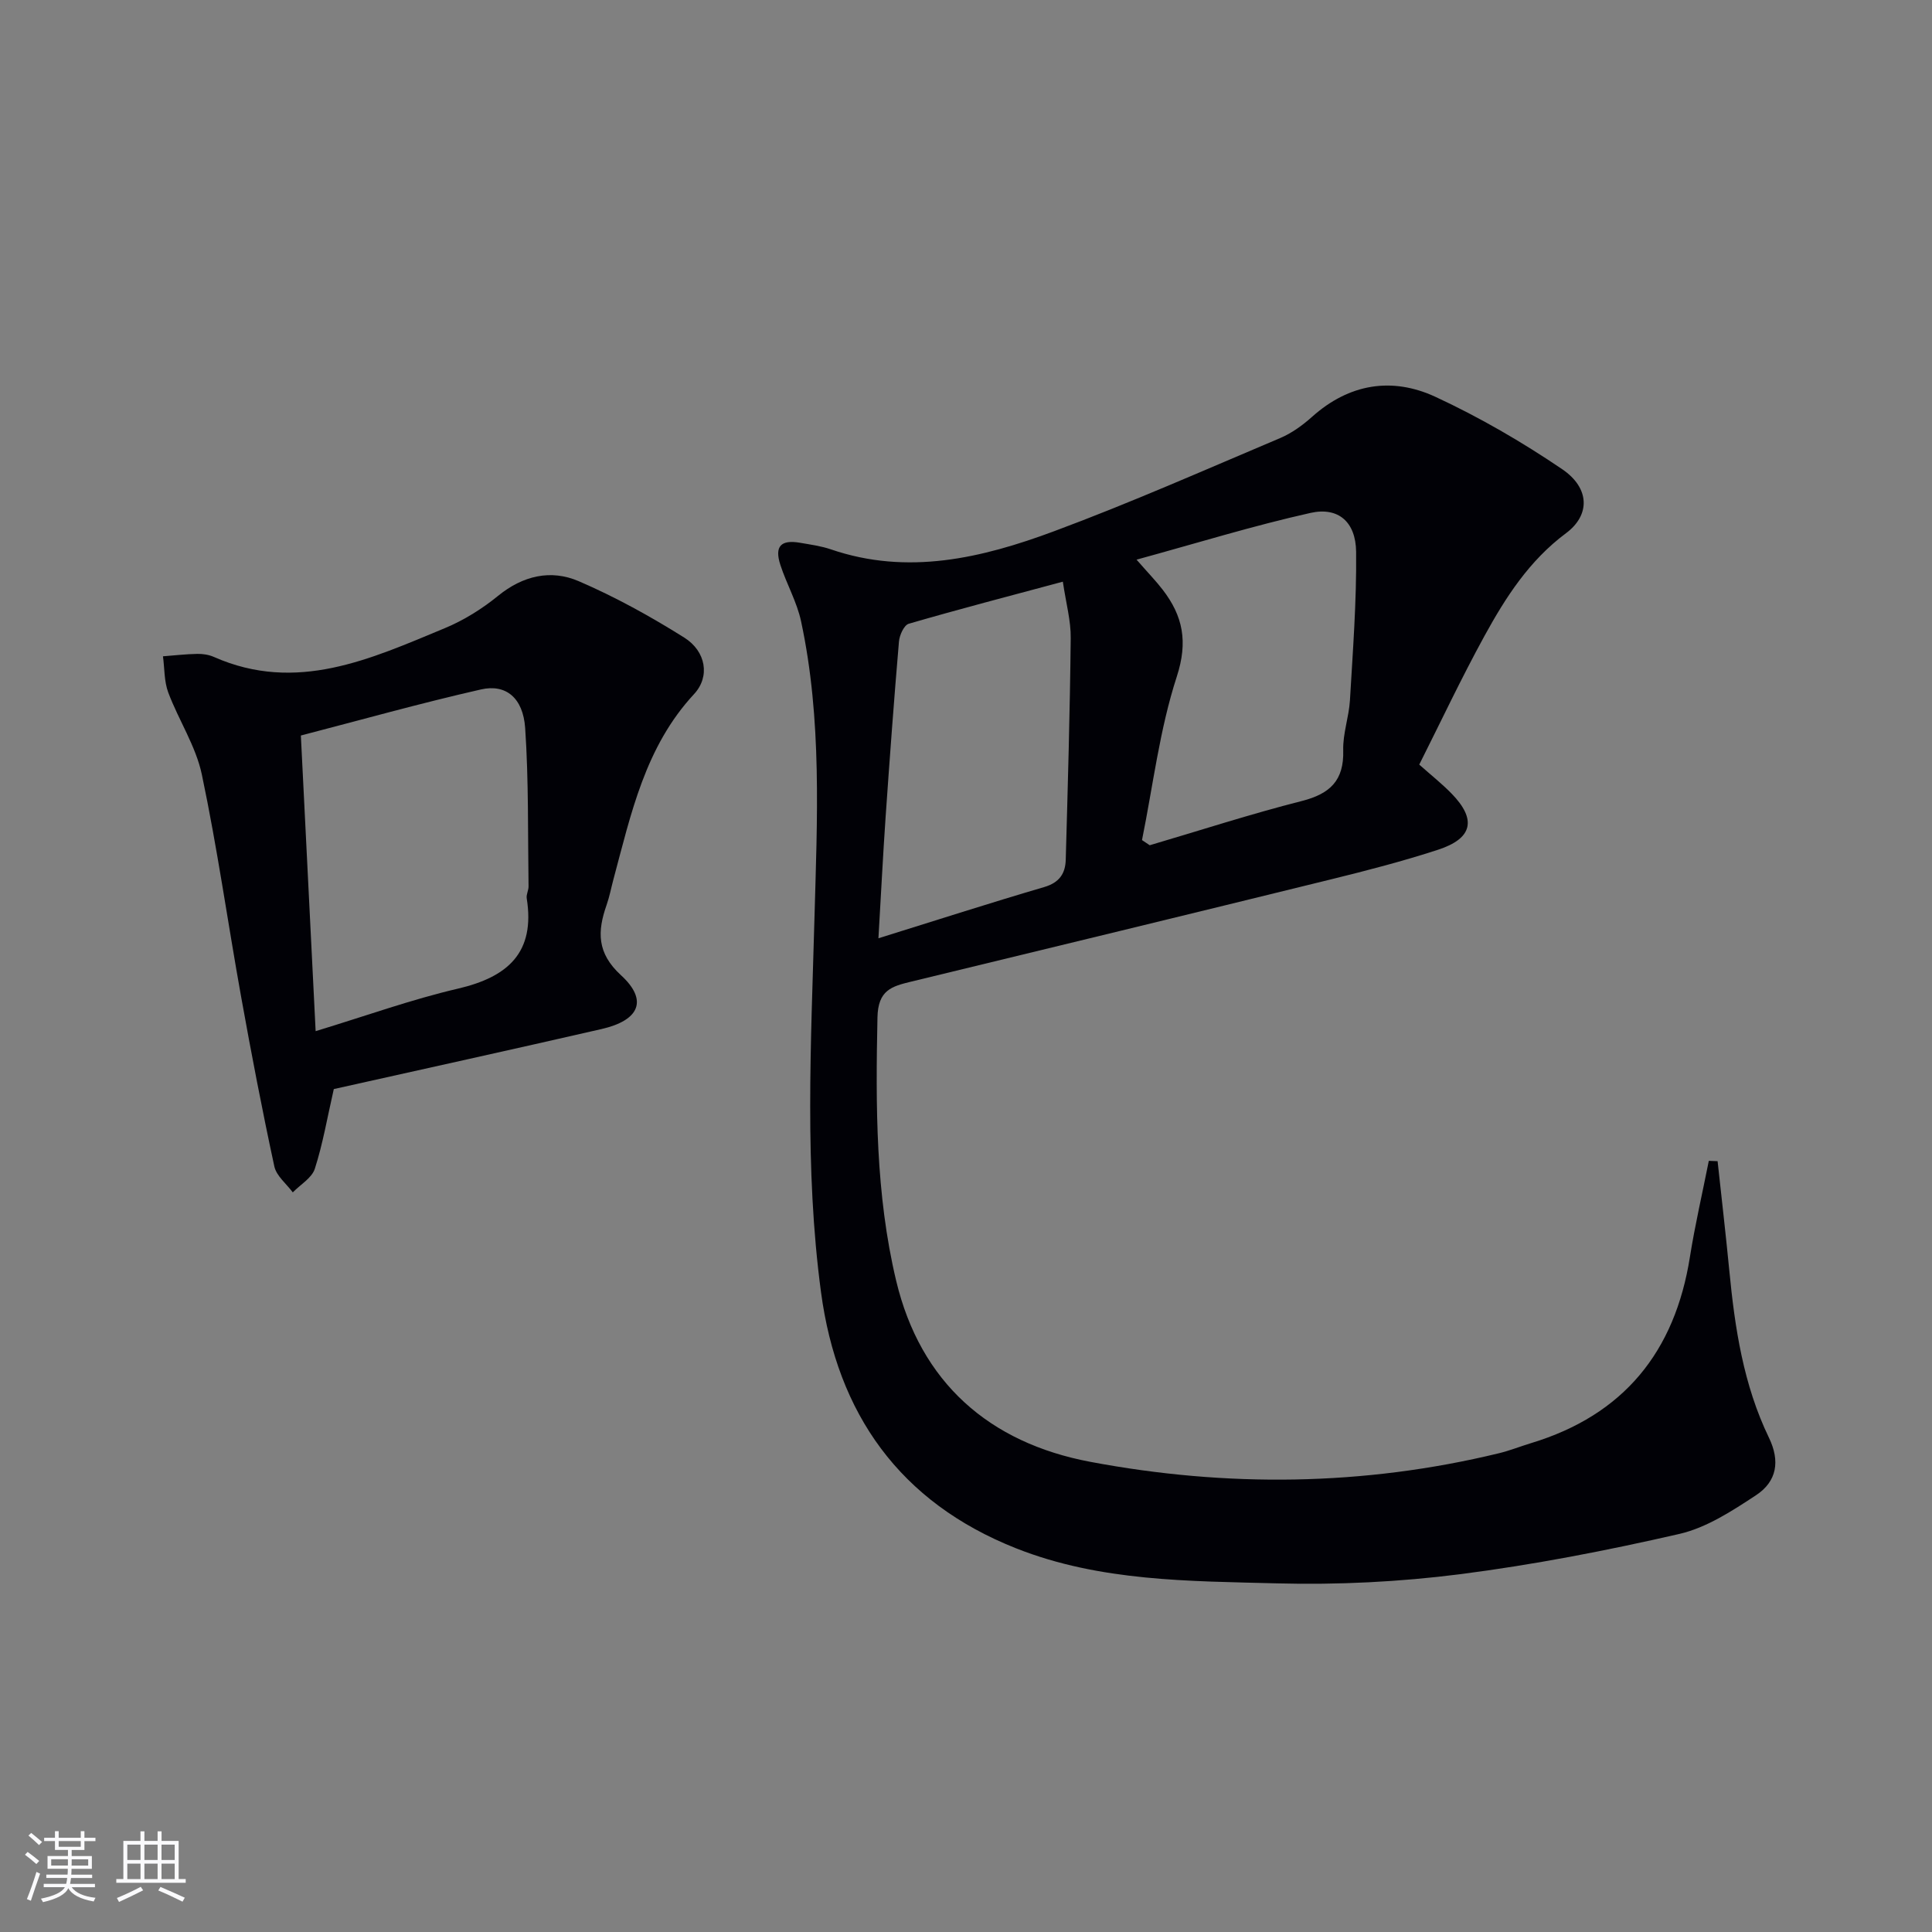 <svg enable-background="new 0 0 400 400" viewBox="0 0 400 400" xmlns="http://www.w3.org/2000/svg"><rect x="0" y="0" width="400" height="400" fill="#808080" stroke="none"/><path d="m355.61 240.41c.81 7.53 1.69 15.06 2.42 22.6 1.15 11.94 2.92 23.71 8.22 34.67 2.31 4.79 1.68 9.02-2.7 11.9-4.94 3.25-10.25 6.72-15.88 8.01-15 3.44-30.18 6.39-45.44 8.34-12.49 1.59-25.22 2.22-37.8 1.89-18.21-.48-36.65-.37-54.04-7.25-24.12-9.55-37.04-27.86-40.41-53.05-3.44-25.66-2.07-51.45-1.36-77.24.57-20.59 1.6-41.29-2.77-61.66-.86-4-3-7.72-4.28-11.65-1.26-3.87.1-5.29 4.1-4.59 2.13.37 4.3.66 6.33 1.35 15.95 5.47 31.3 1.81 46.2-3.73 15.83-5.88 31.3-12.73 46.86-19.31 2.41-1.02 4.66-2.67 6.62-4.42 7.67-6.85 16.53-8.27 25.51-4.11 9.12 4.23 17.93 9.34 26.24 14.98 5.75 3.9 5.85 9.49.8 13.25-7.61 5.66-12.51 13.29-16.9 21.3-4.78 8.72-9.02 17.73-13.49 26.61 2.51 2.23 4.72 3.98 6.68 5.99 5.24 5.37 4.41 9.3-2.82 11.65-7.24 2.36-14.64 4.28-22.04 6.1-28.99 7.13-58.01 14.17-87.03 21.2-3.99.97-6.84 1.73-6.96 7.39-.38 18.33-.39 36.66 3.87 54.53 5.03 21.07 19.25 33.56 40.21 37.5 28.23 5.31 56.53 5.02 84.59-1.78 2.26-.55 4.43-1.42 6.66-2.1 19.2-5.82 29.78-18.93 32.88-38.55 1.06-6.67 2.6-13.26 3.91-19.89.61.02 1.22.05 1.82.07zm-135.56-119.98c-11.17 3-21.58 5.71-31.9 8.71-.98.28-1.92 2.36-2.03 3.68-1.03 12.08-1.92 24.18-2.76 36.27-.56 8.11-.96 16.22-1.49 25.17 11.9-3.7 23.08-7.31 34.34-10.61 3.13-.92 4.36-2.81 4.44-5.64.43-15.29.87-30.59 1.03-45.89.05-3.57-.96-7.16-1.63-11.69zm16.39 53.5c.53.36 1.06.71 1.6 1.07 10.48-3.09 20.89-6.47 31.48-9.16 5.87-1.49 8.76-4.26 8.58-10.51-.1-3.43 1.18-6.87 1.39-10.33.6-10.25 1.39-20.51 1.28-30.76-.07-6.18-3.68-9.33-9.43-8.05-11.87 2.65-23.53 6.26-36.03 9.68 2.39 2.74 4.01 4.4 5.41 6.22 4.2 5.46 5.27 10.76 2.92 18-3.55 10.91-4.91 22.52-7.2 33.84z" fill="#010106"/><path d="m69.11 225.48c-1.36 5.95-2.27 11.35-3.93 16.5-.62 1.92-2.99 3.27-4.56 4.89-1.32-1.78-3.39-3.4-3.82-5.37-2.52-11.66-4.77-23.39-6.88-35.14-2.76-15.33-4.92-30.77-8.13-46-1.24-5.89-4.81-11.26-6.96-17-.86-2.31-.75-4.98-1.09-7.48 2.37-.18 4.75-.46 7.12-.5 1.14-.02 2.38.17 3.42.63 17.11 7.57 32.44.42 47.78-5.94 3.94-1.63 7.73-4 11.04-6.69 5.16-4.21 10.95-5.54 16.72-3.05 7.57 3.26 14.86 7.29 21.85 11.68 4.5 2.83 5.39 8.07 2.03 11.69-10.13 10.91-13.04 24.76-16.7 38.38-.47 1.76-.81 3.57-1.41 5.28-1.92 5.47-2.05 9.94 2.98 14.55 5.64 5.17 3.86 9.34-4.06 11.15-18.57 4.26-37.19 8.35-55.4 12.42zm-3.76-11.99c10.49-3.19 19.86-6.57 29.49-8.81 10.33-2.41 16.01-7.47 14.21-18.71-.12-.77.39-1.63.38-2.45-.16-10.94.04-21.9-.7-32.79-.43-6.23-3.98-9.17-9.14-7.99-12.54 2.85-24.93 6.33-37.3 9.54 1.03 20.64 2.01 40.33 3.06 61.21z" fill="#010106"/><g fill="#fafafc"><path d="m5.17 384 .55-.58c.85.61 1.65 1.24 2.4 1.87l-.59.64c-.83-.73-1.62-1.38-2.36-1.93m1.22 9.53-.82-.34c.71-1.76 1.37-3.64 1.98-5.63.24.13.5.25.76.36-.6 1.67-1.24 3.54-1.92 5.61m-.5-13.5.57-.54c.56.44 1.31 1.06 2.26 1.87l-.64.64c-.68-.66-1.41-1.32-2.19-1.97m3.25.46h2.24v-1.36h.77v1.36h4.57v-1.36h.76v1.36h2.28v.69h-2.28v1.84h-2.64v1.26h4.18v2.64h-4.21c0 .45-.02.86-.05 1.21h4.32v.69h-4.38c-.04.34-.1.75-.19 1.22h5.15v.69h-4.82c.87 1.19 2.51 1.92 4.93 2.19-.17.32-.3.57-.37.76-2.77-.49-4.52-1.41-5.26-2.76-.56 1.26-2.3 2.23-5.24 2.9-.12-.24-.26-.48-.43-.72 2.73-.55 4.38-1.34 4.96-2.38h-4.38v-.69h4.65c.1-.38.17-.79.21-1.22h-4.32v-.69h4.4c.03-.34.05-.75.05-1.21h-4.2v-2.64h4.23v-1.26h-2.69v-1.84h-2.24zm1.46 4.46v1.29h3.45c.01-.4.02-.57.01-.53v-.32-.45h-3.46zm1.55-2.59h4.57v-1.19h-4.57zm6.11 2.59h-3.42v.77c-.01.19-.01.37-.02.53h3.44z"/><path d="m32.63 379.16h.82v1.98h3.54v7.89h1.46v.78h-14.37v-.78h1.46v-7.89h3.54v-1.98h.82v1.98h2.73zm-3.49 11.48.5.73c-1.61.82-3.28 1.63-5 2.41-.13-.27-.28-.55-.44-.82 1.75-.72 3.4-1.49 4.94-2.32m-2.78-5.55h2.73v-3.18h-2.73zm0 3.95h2.73v-3.2h-2.73zm3.54-3.95h2.73v-3.18h-2.73zm0 3.95h2.73v-3.2h-2.73zm7.89 4.68c-1.84-.92-3.51-1.7-5.02-2.32l.45-.73c1.89.8 3.57 1.55 5.04 2.23zm-1.62-11.81h-2.73v3.18h2.73zm-2.73 7.13h2.73v-3.2h-2.73z"/></g></svg>